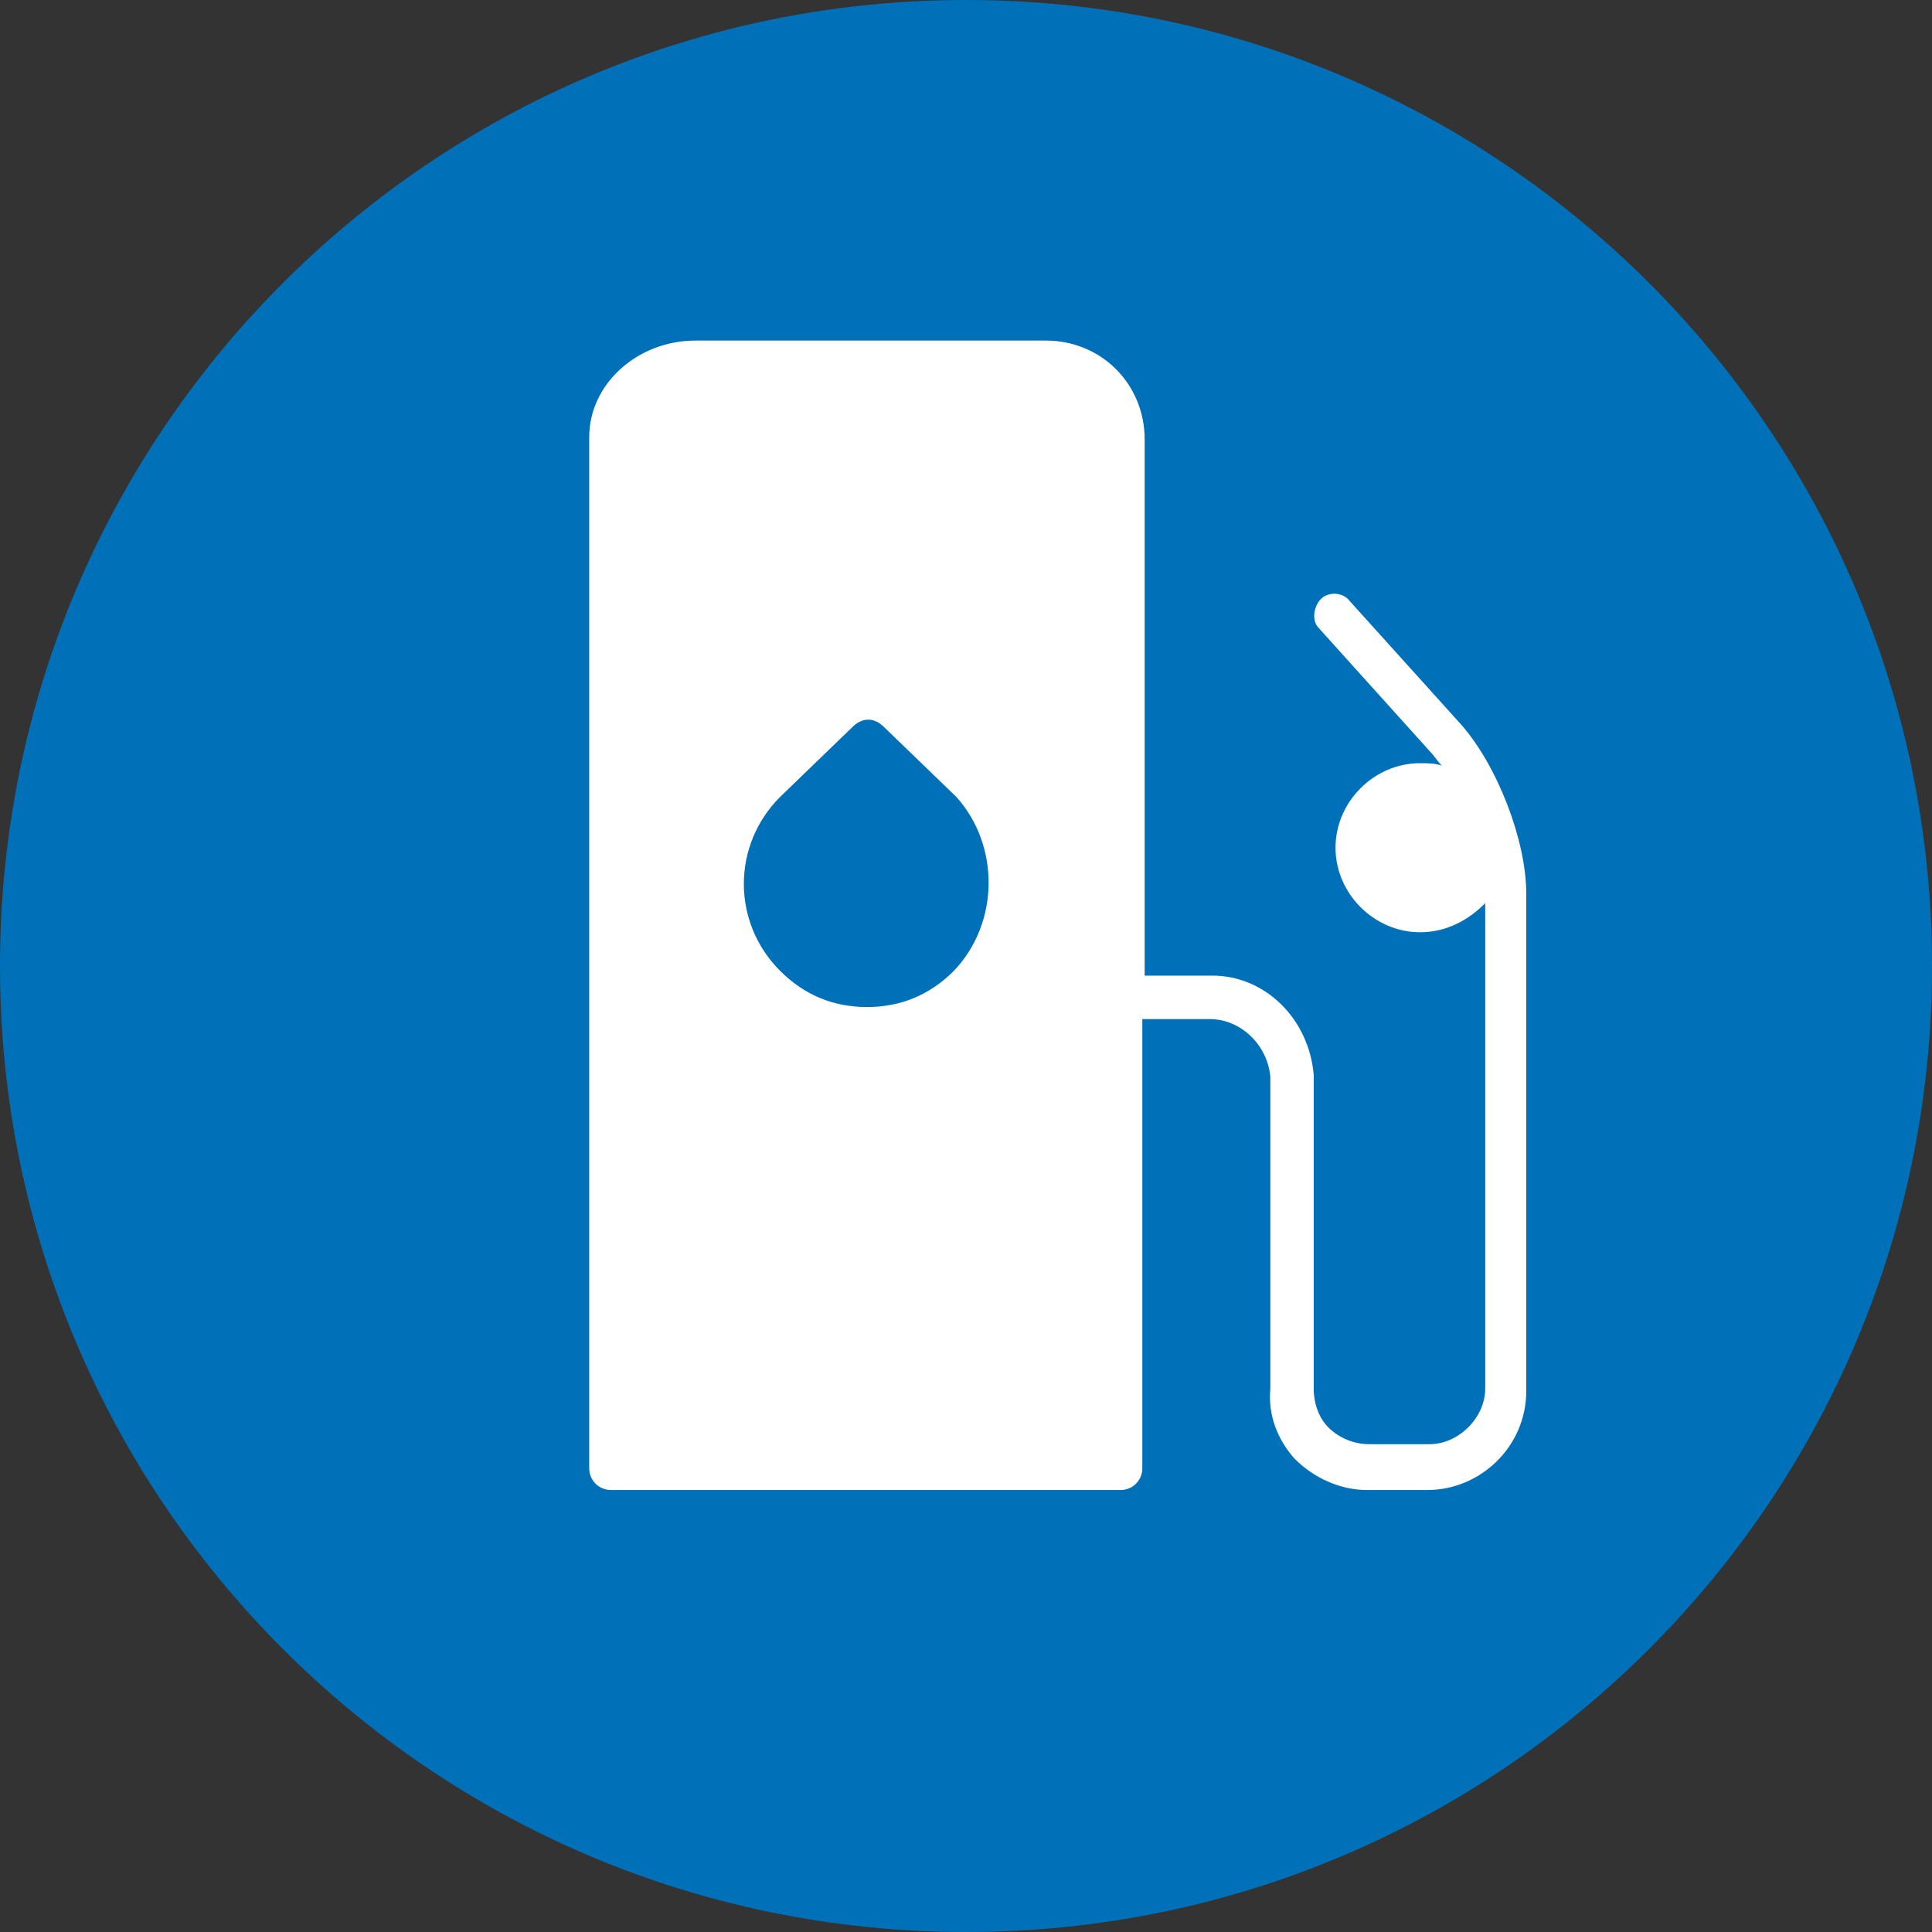 <?xml version="1.0" encoding="UTF-8"?>
<svg xmlns="http://www.w3.org/2000/svg" xmlns:xlink="http://www.w3.org/1999/xlink" width="80px" height="80px" viewBox="0 0 80 80" version="1.1">
<rect x="0" y="0" width="80" height="80" fill="#333333" stroke="none"/>
<g id="surface1">
<path style=" stroke:none;fill-rule:nonzero;fill:rgb(0%,44.314%,72.549%);fill-opacity:1;" d="M 80 40 C 80 62.09 62.09 80 40 80 C 17.91 80 0 62.09 0 40 C 0 17.91 17.91 0 40 0 C 62.09 0 80 17.91 80 40 Z M 80 40 "/>
<path style=" stroke:none;fill-rule:nonzero;fill:rgb(100%,100%,100%);fill-opacity:1;" d="M 60.5 30 L 55.898 24.898 C 55.602 24.5 55 24.5 54.699 24.801 C 54.398 25.102 54.301 25.699 54.602 26 L 59.199 31.102 C 59.398 31.301 59.5 31.5 59.699 31.699 C 59.398 31.602 59.102 31.602 58.801 31.602 C 56.898 31.602 55.301 33.199 55.301 35.102 C 55.301 37 56.898 38.602 58.801 38.602 C 59.898 38.602 60.801 38.102 61.5 37.398 L 61.5 57.5 C 61.5 58.699 60.398 59.801 59.199 59.801 L 56.699 59.801 C 56 59.801 55.398 59.5 55 59.102 C 54.602 58.699 54.398 58.102 54.398 57.5 L 54.398 44.5 C 54.199 42.199 52.398 40.398 50.199 40.398 L 47.398 40.398 L 47.398 18.199 C 47.398 15.898 45.602 14.102 43.301 14.102 L 28.801 14.102 C 26.398 14.102 24.398 15.898 24.398 18.102 L 24.398 60.801 C 24.398 61.301 24.801 61.699 25.301 61.699 L 46.398 61.699 C 46.898 61.699 47.301 61.301 47.301 60.801 L 47.301 42.199 L 50.102 42.199 C 51.398 42.199 52.5 43.301 52.602 44.602 L 52.602 57.5 C 52.5 58.602 52.898 59.602 53.602 60.398 C 54.398 61.199 55.5 61.699 56.602 61.699 L 59.102 61.699 C 61.301 61.699 63.199 59.898 63.199 57.602 L 63.199 37 C 63.199 34.801 62 31.699 60.5 30 Z M 39.5 40.199 C 38.5 41.199 37.301 41.699 35.898 41.699 C 34.5 41.699 33.301 41.199 32.301 40.199 C 30.301 38.199 30.301 35 32.301 33 L 35.301 30.102 C 35.699 29.699 36.199 29.699 36.602 30.102 L 39.602 33 C 41.398 35 41.398 38.199 39.5 40.199 Z M 39.5 40.199 "/>
</g>
</svg>
